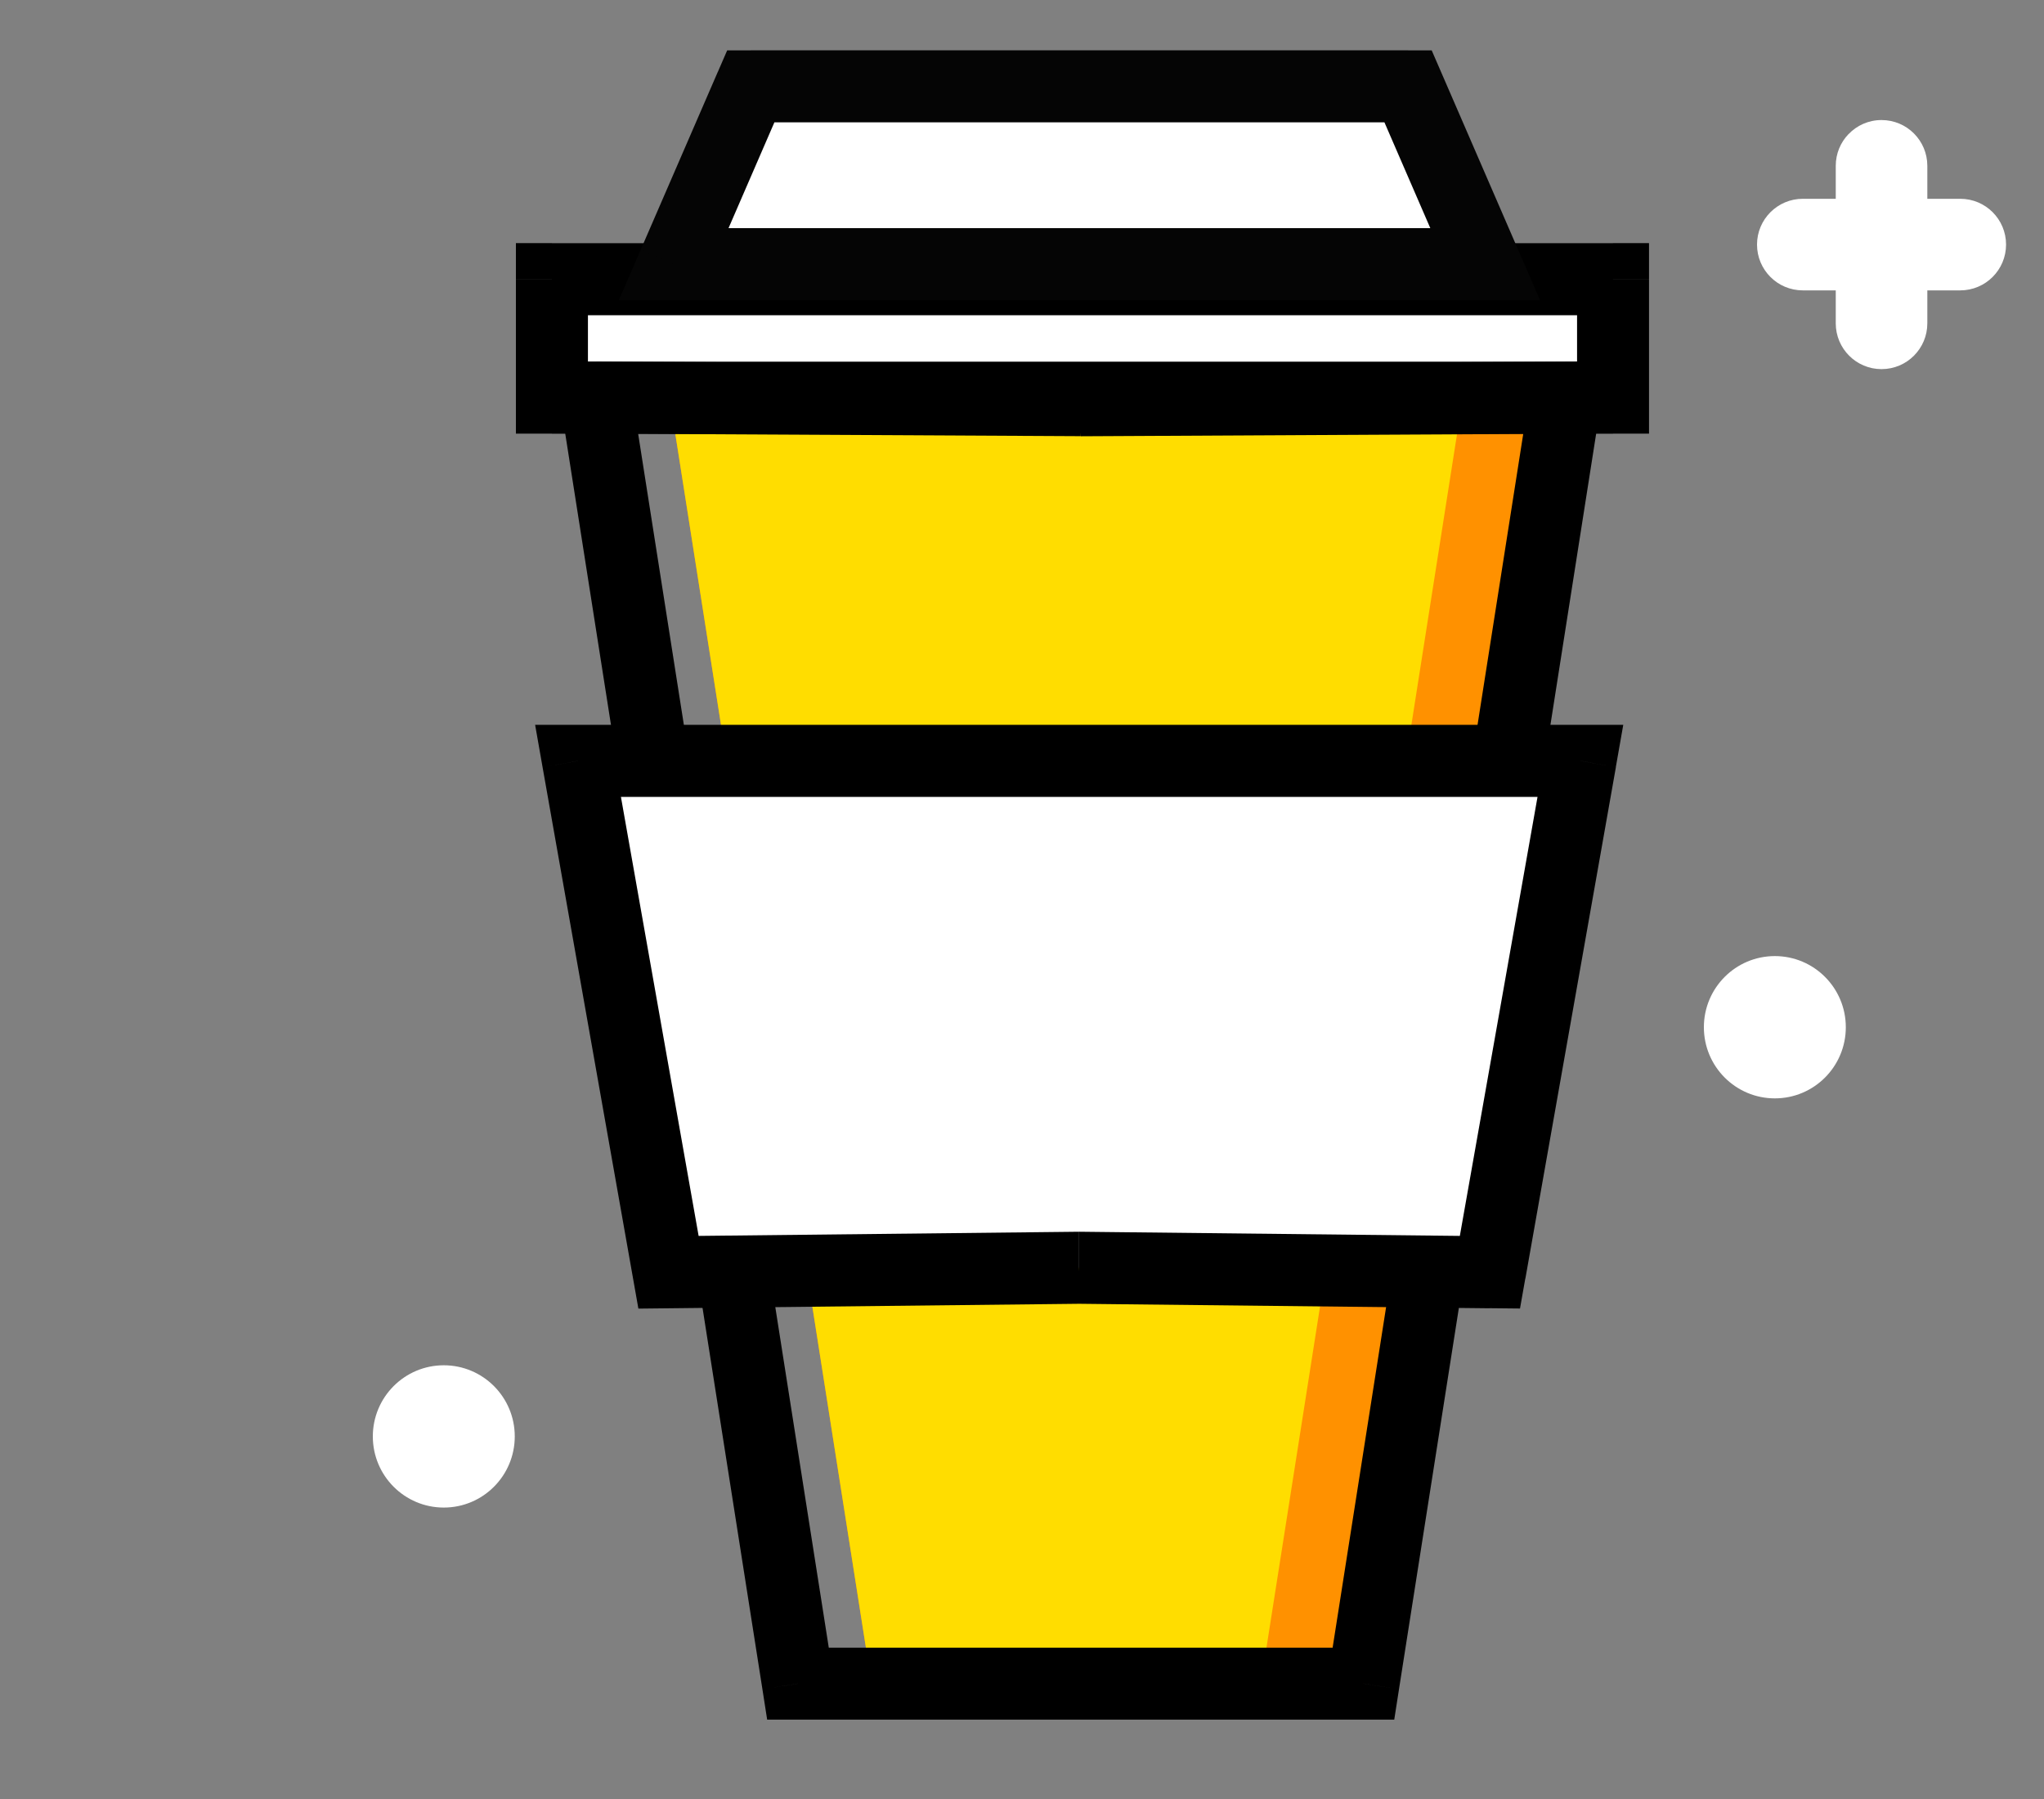 <svg height="22" viewBox="0 0 25 22" width="25" xmlns="http://www.w3.org/2000/svg" xmlns:xlink="http://www.w3.org/1999/xlink"><rect x="0" y="0" width="25" height="22" fill="#808080" stroke="none"/><defs><path id="a" d="m.868 1.74c.48 0 .868-.39.868-.87 0-.481-.389-.87-.868-.87-.48 0-.868.39-.868.87 0 .481.389.87.868.87z" fill-rule="evenodd"/><mask id="b"><path d="m1.845 3.698c1.019 0 1.845-.828 1.845-1.849 0-1.021-.826-1.849-1.845-1.849-1.019 0-1.845.828-1.845 1.849 0 1.021.826 1.849 1.845 1.849z" fill="#fff" fill-rule="evenodd" transform="translate(5180.65 701.166)"/></mask></defs><g fill-rule="evenodd"><path d="m1.119.172c-.097.101-.156.237-.156.388v.403h-.403c-.309 0-.56.251-.56.56 0 .309.25.56.56.56h.403v.403c0 .309.25.56.56.56.31 0 .56-.251.56-.56v-.403h.403c.309 0 .56-.251.56-.56 0-.309-.25-.56-.56-.56h-.403v-.403c0-.309-.25-.56-.56-.56-.159 0-.302.066-.403.172z" fill="#fff" transform="translate(21.49 1.468)"/><path d="m5.03.031-5.03-.031 2.47 15.726h.539 4.94.539l2.47-15.726z" fill="#ff9100" transform="translate(8.19 4.863)"/><path d="m5.03.031-5.03-.031 2.47 15.726h.539 3.683.539l2.47-15.726z" fill="#fd0" transform="translate(8.19 4.863)"/><path d="m0 1.45h12.979v-1.45h-12.979z" fill="#fff" transform="translate(6.75 3.413)"/></g><path d="m0 1.45h-.44v.44h.44zm12.979 0v.44h.44v-.44zm0-1.45h.44v-.44h-.44zm-12.979 0v-.44h-.44v.44zm0 1.891h12.979v-.881h-12.979zm13.419-.44v-1.45h-.88v1.45zm-.44-1.89h-12.979v.881h12.979zm-13.419.44v1.45h.881v-1.45z" transform="translate(6.75 3.413)"/><path d="m8.982 0h-3.099-1.841-3.099l-.943 2.175h4.042 1.841 4.042z" fill="#fff" fill-rule="evenodd" transform="translate(8.24 1.056)"/><path d="m8.982 0 .404-.175-.115-.265h-.289zm-8.039 0v-.44h-.289l-.115.265zm-.943 2.175-.404-.175-.267.615h.671zm9.925 0v.44h.671l-.267-.615zm-.943-2.616h-3.099v.881h3.099zm-3.099 0h-1.841v.881h1.841zm-1.841 0h-3.099v.881h3.099zm-3.503.265-.943 2.175.808.35.943-2.175zm-.539 2.791h4.042v-.881h-4.042zm4.042 0h1.841v-.881h-1.841zm1.841 0h4.042v-.881h-4.042zm4.446-.615-.943-2.175-.808.35.943 2.175z" fill="#050505" transform="translate(8.24 1.056)"/><path d="m5.928.031-.002.44.005-0zm-5.928-.031.002-.44-.518-.003.08.511zm2.47 15.726-.435.068.058.372h.377zm6.916 0v.44h.377l.058-.372zm2.47-15.726.435.068.08-.511-.517.003zm-5.926-.41-5.928-.031-.005.881 5.928.031zm-6.365.478 2.47 15.726.87-.137-2.47-15.726zm2.905 16.098h.539v-.88h-.539zm.539 0h5.838v-.88h-5.838zm5.838 0h.539v-.88h-.539zm.974-.372 2.47-15.726-.87-.137-2.47 15.726zm2.033-16.234-5.928.031.005.881 5.928-.031z" transform="translate(7.29 4.863)"/><path d="m12.26 0h-5.917-.426-5.917l1.107 6.254 5.023-.055 5.023.055z" fill="#fff" fill-rule="evenodd" transform="translate(7.07 9.304)"/><path d="m12.26 0 .433.077.091-.517h-.525zm-12.26 0v-.44h-.525l.091.517zm1.107 6.254-.434.077.065.368.373-.004zm5.023-.055.005-.44-.01 0zm5.023.055-.005.44.373.004.065-.368zm1.107-6.694h-5.917v.881h5.917zm-5.917 0h-.426v.881h.426zm-.426 0h-5.917v.881h5.917zm-6.351.517 1.107 6.254.867-.153-1.107-6.254zm1.545 6.618 5.023-.055-.01-.881-5.023.055zm5.014-.055 5.023.055.01-.881-5.023-.055zm5.462-.309 1.107-6.254-.867-.153-1.107 6.254z" transform="translate(7.07 9.304)"/><g mask="url(#b)" opacity=".2" transform="translate(-5180 -696)"><path d="m1.845 5.117c1.805 0 3.264-1.466 3.264-3.268h-2.837c0 .241-.194.43-.426.43zm3.264-3.268c0-1.802-1.458-3.268-3.264-3.268v2.837c.233 0 .426.19.426.43zm-3.264-3.268c-1.805 0-3.264 1.466-3.264 3.268h2.837c0-.241.194-.43.426-.43zm-3.264 3.268c0 1.802 1.458 3.268 3.264 3.268v-2.837c-.233 0-.426-.19-.426-.43z" fill="#fff" transform="translate(5180.65 701.166)"/></g><use fill="#fff" opacity=".2" transform="translate(20.84 11.692)" xlink:href="#a"/><use fill="#fff" transform="translate(4.56 16.696)" xlink:href="#a"/></svg>